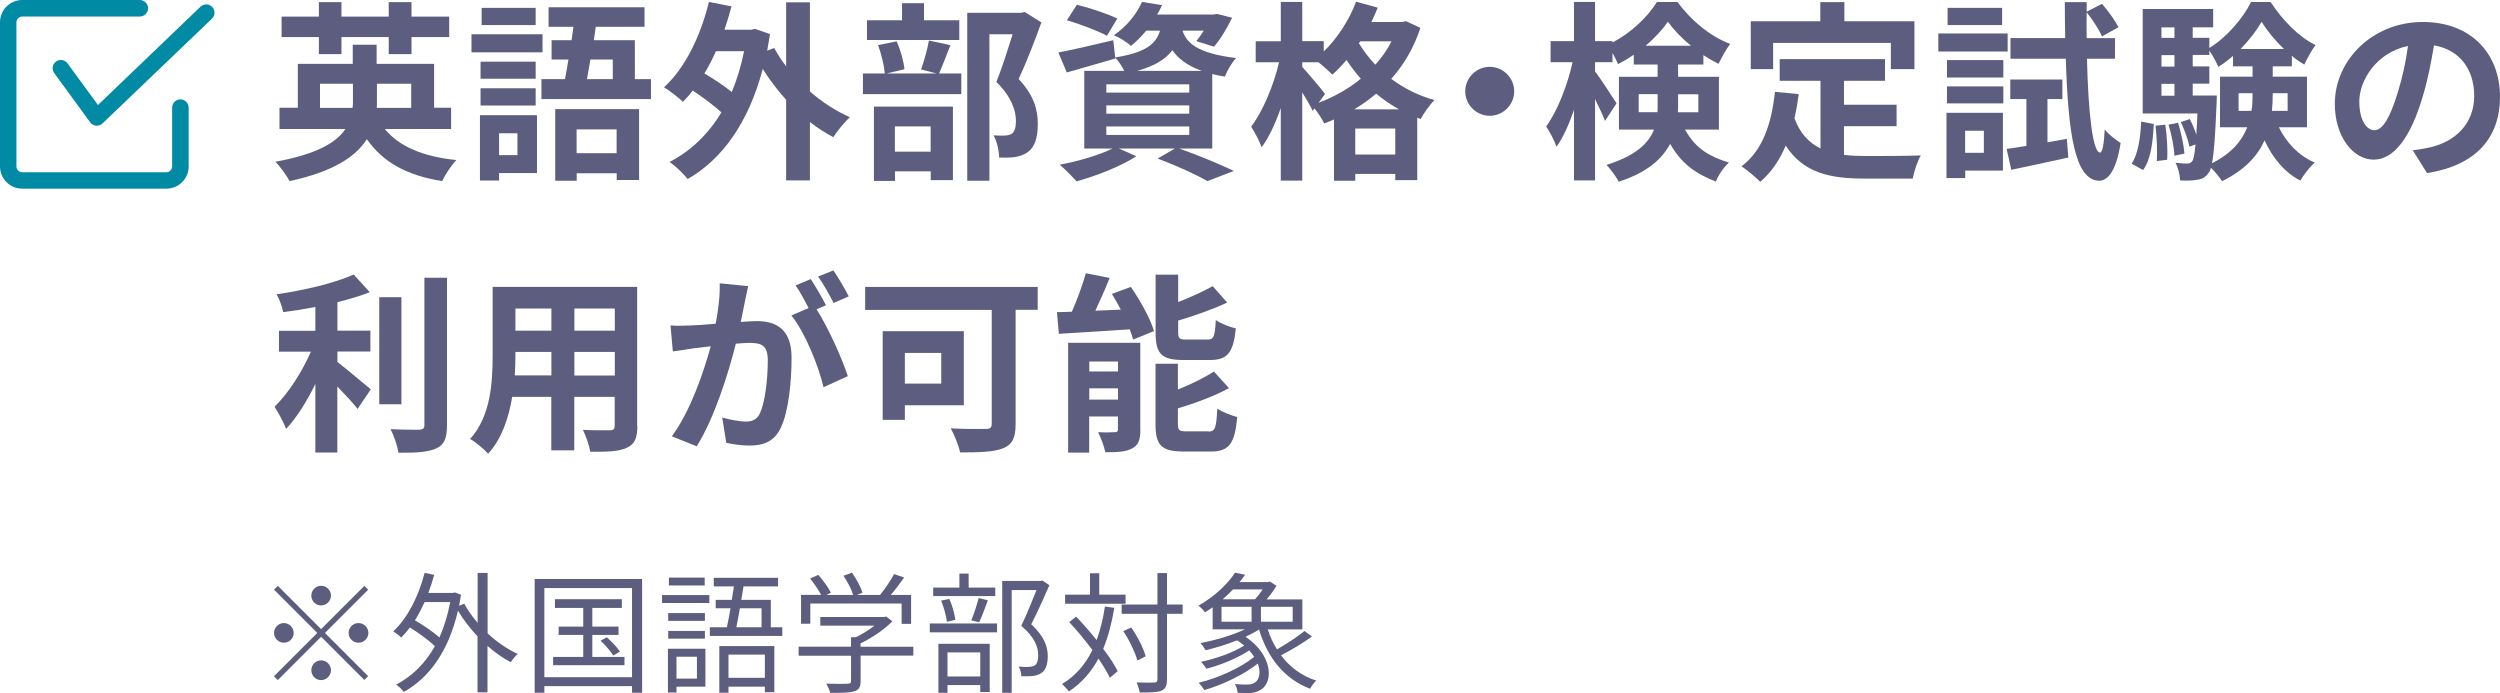 <?xml version="1.0" encoding="UTF-8"?>
<svg id="_レイヤー_2" data-name="レイヤー 2" xmlns="http://www.w3.org/2000/svg" viewBox="0 0 248.05 68.76">
  <defs>
    <style>
      .cls-1 {
        fill: #008aa4;
      }

      .cls-2 {
        fill: #5d5d7f;
      }
    </style>
  </defs>
  <g id="_レイアウト" data-name="レイアウト">
    <g>
      <path class="cls-2" d="M36.15,58.13l.38.38-4.29,4.29,4.29,4.29-.38.38-4.29-4.29-4.3,4.3-.38-.38,4.3-4.3-4.29-4.29.38-.38,4.29,4.29,4.29-4.29ZM28.16,63.77c-.53,0-.97-.44-.97-.97s.44-.98.97-.98.98.44.98.98-.44.97-.98.97ZM30.89,59.09c0-.53.44-.97.97-.97s.98.44.98.97-.44.98-.98.98-.97-.44-.97-.98ZM32.84,66.5c0,.53-.44.98-.98.98s-.97-.44-.97-.98.44-.98.97-.98.98.44.98.98ZM35.57,61.82c.53,0,.98.44.98.98s-.44.97-.98.97-.98-.44-.98-.97.44-.98.98-.98Z"/>
      <path class="cls-2" d="M48.37,62.83c.92.87,1.98,1.59,3,2.05-.22.18-.52.56-.69.82-.78-.4-1.57-.96-2.31-1.61v4.6h-.99v-5.55c-.74-.79-1.42-1.66-1.94-2.55-.95,4.1-2.9,6.68-5.37,8.06-.17-.22-.53-.57-.77-.72,1.55-.81,2.87-2.07,3.85-3.82-.6-.57-1.59-1.3-2.48-1.85-.27.36-.56.7-.86,1-.16-.17-.57-.48-.79-.62,1.43-1.33,2.51-3.47,3.11-5.8l.95.2c-.17.61-.36,1.22-.58,1.79h2.44l.18-.05.62.23c-.05.38-.13.74-.19,1.09l.51-.2c.35.65.81,1.29,1.33,1.9v-4.95h.99v5.97ZM42.13,59.74c-.3.65-.61,1.26-.96,1.81.85.49,1.81,1.14,2.43,1.7.46-1.03.82-2.2,1.07-3.51h-2.54Z"/>
      <path class="cls-2" d="M63.71,57.45v11.28h-1v-.65h-8.7v.65h-.96v-11.28h10.66ZM62.71,67.19v-8.84h-8.7v8.84h8.7ZM61.96,65.18v.82h-7.08v-.82h2.99v-2.18h-2.44v-.83h2.44v-1.85h-2.81v-.87h6.64v.87h-2.93v1.85h2.6v.83h-2.6v2.18h3.19ZM60.2,63.23c.48.42,1.05,1.01,1.31,1.42l-.66.39c-.25-.4-.79-1.03-1.26-1.47l.61-.34Z"/>
      <path class="cls-2" d="M65.69,59.04h4.69v.79h-4.69v-.79ZM69.99,68.13h-2.87v.58h-.85v-4.34h3.72v3.76ZM69.94,61.6h-3.64v-.77h3.64v.77ZM66.3,62.6h3.64v.77h-3.64v-.77ZM69.92,58.09h-3.55v-.78h3.55v.78ZM67.12,65.16v2.17h2.03v-2.17h-2.03ZM77.62,62.24v.86h-7.19v-.86h1.69c.12-.55.25-1.21.36-1.89h-1.47v-.83h1.6c.08-.45.14-.91.21-1.34h-2v-.85h6.38v.85h-3.43c-.06.43-.14.88-.22,1.34h2.93v2.72h1.14ZM71.37,64.1h5.46v4.58h-.94v-.55h-3.61v.6h-.91v-4.63ZM72.28,64.95v2.3h3.61v-2.3h-3.61ZM73.41,60.35c-.12.69-.23,1.34-.35,1.89h2.5v-1.89h-2.15Z"/>
      <path class="cls-2" d="M90.63,65.05h-5.24v2.54c0,.57-.16.86-.62,1-.47.14-1.21.16-2.39.16-.06-.27-.26-.68-.4-.92.99.03,1.87.03,2.12.01.27-.01.34-.08.34-.27v-2.51h-5.2v-.9h5.2v-.94h.49c.64-.31,1.3-.73,1.83-1.14h-5.37v-.86h6.34l.19-.05.62.47c-.81.83-2.02,1.65-3.16,2.2v.33h5.24v.9ZM80.4,61.89h-.92v-2.87h1.99c-.25-.48-.7-1.14-1.09-1.62l.81-.36c.48.53,1.01,1.27,1.25,1.77l-.44.22h2.65c-.16-.55-.57-1.33-.96-1.9l.84-.31c.44.61.88,1.44,1.05,1.99l-.56.22h2.3c.49-.6,1.07-1.46,1.39-2.07l1,.34c-.4.58-.88,1.21-1.33,1.73h2.02v2.87h-.94v-2.02h-9.06v2.02Z"/>
      <path class="cls-2" d="M92.25,61.86h6.68v.88h-6.68v-.88ZM98.75,59.14h-6.16v-.84h2.6v-1.39h.92v1.39h2.64v.84ZM93.12,63.88h5.08v4.78h-.94v-.69h-3.25v.77h-.9v-4.86ZM93.95,61.7c-.06-.57-.3-1.44-.57-2.11l.81-.17c.3.64.53,1.52.6,2.08l-.83.19ZM94.01,64.73v2.39h3.25v-2.39h-3.25ZM96.37,61.55c.25-.6.57-1.56.73-2.21l.91.22c-.27.75-.58,1.61-.86,2.18l-.78-.19ZM104.13,58.04c-.53,1.22-1.2,2.72-1.81,3.9,1.3,1.2,1.63,2.22,1.64,3.15,0,.79-.18,1.39-.64,1.69-.23.16-.51.25-.85.29-.33.04-.75.04-1.13.03-.01-.27-.1-.69-.27-.96.4.04.75.04,1.03.03.19-.01.4-.05.56-.14.27-.17.35-.56.35-1.03,0-.82-.36-1.78-1.68-2.91.53-1.09,1.1-2.5,1.51-3.54h-2.46v10.19h-.94v-11.1h3.82l.16-.04.7.46Z"/>
      <path class="cls-2" d="M110.56,60.33c-.26,1.52-.61,2.87-1.1,4.04.61.81,1.12,1.59,1.44,2.22l-.78.66c-.26-.55-.66-1.21-1.13-1.9-.73,1.34-1.68,2.43-2.94,3.26-.12-.18-.47-.57-.68-.74,1.35-.81,2.31-1.94,3.02-3.37-.71-.96-1.53-1.95-2.3-2.77l.68-.55c.68.7,1.39,1.52,2.04,2.33.36-.99.64-2.11.82-3.33l.94.13ZM111.69,59.9h-6.01v-.9h2.47v-2.12h.92v2.12h2.61v.9ZM117.34,60.9h-1.55v6.51c0,.65-.16.94-.55,1.12-.39.16-1.04.18-2.16.18-.04-.26-.17-.71-.31-1,.82.03,1.53.03,1.76.01s.31-.08.31-.31v-6.51h-3.55v-.92h3.55v-3.12h.95v3.12h1.55v.92ZM112.85,65.53c-.21-.77-.79-2.02-1.4-2.91l.79-.36c.62.88,1.23,2.08,1.43,2.86l-.82.42Z"/>
      <path class="cls-2" d="M130.18,63.15c-.9.65-2.11,1.38-3.08,1.87.87,1.16,2.04,2.04,3.5,2.51-.21.2-.49.55-.61.81-2.56-.98-4.2-3.04-5.07-5.88-.4.26-.86.49-1.34.72,2.64,1.78,2.81,4.41,1.56,5.23-.42.27-.78.35-1.29.36-.29,0-.68-.01-1.05-.03-.03-.25-.12-.64-.27-.87.44.05.87.05,1.17.05s.58-.03.83-.21c.44-.3.58-1.03.27-1.87-1.43,1.13-3.55,2.12-5.3,2.63-.13-.21-.38-.53-.57-.73,1.91-.45,4.21-1.49,5.51-2.57-.13-.21-.3-.43-.49-.64-1.17.78-2.87,1.47-4.25,1.82-.12-.21-.38-.51-.53-.69,1.42-.29,3.19-.91,4.28-1.61-.21-.17-.44-.35-.7-.52-1.03.42-2.13.74-3.12.99-.12-.17-.35-.55-.52-.71,1.48-.29,3.15-.77,4.42-1.37h-3.21v-2.18c-.25.17-.51.34-.77.49-.14-.22-.44-.52-.65-.65,1.68-.95,2.95-2.22,3.64-3.28l1,.21c-.17.23-.35.48-.55.72h2.85l.16-.05.65.42c-.26.44-.61.94-.98,1.35h3.55v2.98h-3.43c.23.72.53,1.38.91,1.98.92-.52,2.04-1.25,2.73-1.82l.77.56ZM121.2,61.69h2.98v-1.48h-2.98v1.48ZM122.34,58.48c-.31.33-.65.66-1.03.98h3.21c.27-.29.55-.64.75-.98h-2.94ZM128.26,60.21h-3.15v1.48h3.15v-1.48Z"/>
    </g>
    <g>
      <path class="cls-2" d="M38.18,12.8c1.42,1.73,3.78,2.74,7.1,3.08-.49.51-1.12,1.46-1.41,2.09-3.53-.57-5.87-1.88-7.47-4.16-1.12,1.77-3.38,3.23-7.67,4.16-.25-.49-.89-1.41-1.41-1.92,4.07-.74,6.06-1.9,6.95-3.25h-6.54v-2.11h1.82v-4.35h5.45v-1.9h2.37v1.9h5.7v4.35h1.69v2.11h-6.61ZM31.64,3.68h-3.7V1.65h3.7V.21h2.24v1.44h4.69V.21h2.26v1.44h3.74v2.03h-3.74v1.69h-2.26v-1.69h-4.69v1.69h-2.24v-1.69ZM34.98,10.7c.04-.23.04-.46.04-.68v-1.71h-3.27v2.39h3.23ZM37.4,8.3v1.75c0,.21,0,.44-.02.65h3.42v-2.39h-3.4Z"/>
      <path class="cls-2" d="M53.83,5.19h-7.05v-1.79h7.05v1.79ZM53.28,17.17h-3.76v.74h-1.9v-6.48h5.66v5.74ZM53.15,7.81h-5.47v-1.69h5.47v1.69ZM47.68,8.76h5.47v1.71h-5.47v-1.71ZM53.15,2.49h-5.36V.78h5.36v1.71ZM49.52,13.22v2.17h1.82v-2.17h-1.82ZM64.59,7.85v1.98h-10.87v-1.98h2.34c.11-.59.23-1.25.34-1.94h-1.67v-1.92h1.98c.06-.46.13-.89.19-1.33h-2.47V.72h9.52v1.94h-4.84l-.19,1.33h4.07v3.86h1.61ZM55.09,10.83h8.32v7.03h-2.22v-.67h-3.97v.74h-2.13v-7.1ZM57.21,12.84v2.36h3.97v-2.36h-3.97ZM58.58,5.91c-.11.68-.23,1.35-.34,1.94h2.56v-1.94h-2.22Z"/>
      <path class="cls-2" d="M80.36,9.08c1.22,1.06,2.58,1.94,3.97,2.55-.55.48-1.27,1.39-1.65,1.98-.8-.42-1.58-.93-2.32-1.5v5.79h-2.36v-8c-.85-.93-1.63-1.98-2.32-3.06-1.42,5.38-4.07,9-7.45,10.92-.38-.49-1.25-1.33-1.8-1.69,2.09-1.08,3.82-2.72,5.15-4.92-.74-.68-1.84-1.5-2.85-2.17-.3.42-.63.78-.97,1.12-.4-.38-1.33-1.12-1.88-1.44,2.09-1.9,3.63-5.07,4.46-8.47l2.24.44c-.21.8-.44,1.56-.7,2.32h2.64l.4-.08,1.48.51c-.09.57-.19,1.12-.28,1.65l.7-.27c.32.61.72,1.23,1.18,1.82V.23h2.36v8.85ZM71.03,5.09c-.34.78-.72,1.5-1.14,2.2.95.55,1.96,1.23,2.72,1.84.51-1.22.91-2.56,1.22-4.05h-2.79Z"/>
      <path class="cls-2" d="M94.3,4.48c-.4,1.04-.8,2.07-1.12,2.81h2.2v2.05h-9.76v-2.05h2.17c-.06-.76-.34-1.94-.67-2.81l1.84-.38c.4.85.7,1.99.78,2.77l-1.79.42h4.98l-1.54-.4c.28-.8.63-1.99.78-2.87l2.13.46ZM95.18,3.97h-9.16v-1.96h3.48V.32h2.18v1.69h3.5v1.96ZM86.7,10.58h7.85v7.29h-2.2v-.87h-3.55v.95h-2.09v-7.37ZM88.79,12.54v2.51h3.55v-2.51h-3.55ZM103.33,2.22c-.66,1.82-1.5,4.01-2.26,5.62,1.61,1.71,1.9,3.19,1.9,4.45,0,1.39-.3,2.32-1.03,2.83-.36.25-.82.4-1.29.47-.44.06-.99.06-1.52.04,0-.61-.19-1.58-.55-2.2.42.02.78.04,1.06.02.27,0,.51-.06.7-.15.34-.21.46-.65.46-1.29,0-1.03-.42-2.39-1.94-3.88.55-1.35,1.16-3.29,1.61-4.73h-2.3v14.53h-2.2V1.27h5.36l.34-.08,1.65,1.03Z"/>
      <path class="cls-2" d="M117.01,14.74c1.94.68,4.12,1.6,5.41,2.22l-2.62,1.01c-1.08-.63-3.02-1.52-4.94-2.24l1.71-.99h-5.55l1.73.76c-1.58,1.03-4.01,1.96-5.93,2.49-.4-.44-1.2-1.25-1.67-1.65,1.84-.34,3.91-.95,5.22-1.6h-2.79v-7.71h3.97c-.23-.46-.59-1.01-.89-1.31l.02.08c-1.63.47-3.4.99-4.83,1.39l-.84-1.98c1.41-.27,3.44-.74,5.45-1.22l.19,1.71c3.02-.49,4.03-1.31,4.45-2.66h-1.37c-.44.53-.93,1.04-1.52,1.52-.4-.4-1.18-.85-1.69-1.06,1.37-.95,2.3-2.2,2.79-3.31l1.99.32c-.15.32-.3.63-.49.93h5.6l.34-.06,1.5.38c-.49,1.03-1.18,2.17-1.8,2.87l-1.75-.55c.23-.28.49-.65.74-1.04h-2.11c.4,1.22,1.48,2.26,5.32,2.72-.42.42-.91,1.29-1.12,1.84-.46-.08-.87-.15-1.25-.25v7.39h-3.29ZM109.83,3.55c-.87-.48-2.66-1.16-3.97-1.54l.99-1.54c1.25.3,3.06.91,4.01,1.37l-1.03,1.71ZM109.77,9.19h8.23v-.82h-8.23v.82ZM109.77,11.28h8.23v-.82h-8.23v.82ZM109.77,13.39h8.23v-.84h-8.23v.84ZM119.23,7.03c-1.46-.53-2.34-1.23-2.91-2.05-.66.89-1.73,1.56-3.48,2.05h6.38Z"/>
      <path class="cls-2" d="M140.93,2.77c-.65,1.98-1.63,3.65-2.89,5.05,1.2.91,2.64,1.65,4.29,2.11-.46.44-1.08,1.33-1.37,1.88l-.34-.13v6.19h-2.18v-.61h-3.97v.67h-2.11v-6.08c-.32.15-.65.28-.97.4-.21-.44-.61-1.04-.97-1.5l-.17.25c-.23-.48-.63-1.18-1.04-1.84v8.76h-2.13v-7.2c-.53,1.52-1.18,2.93-1.9,3.89-.21-.63-.7-1.5-1.04-2.05,1.16-1.5,2.24-4.12,2.77-6.38h-2.32v-2.09h2.49V.19h2.13v3.89h2.13v1.03c1.35-1.31,2.53-3.12,3.21-4.94l2.15.59c-.19.47-.4.95-.63,1.42h3.06l.38-.08,1.42.67ZM130.82,10.2c1.52-.57,2.96-1.37,4.2-2.39-.53-.61-1.01-1.23-1.42-1.86-.46.55-.93,1.04-1.41,1.46-.28-.3-.87-.84-1.37-1.23h-1.61v.46c.51.55,1.94,2.24,2.26,2.68l-.65.89ZM138.82,10.85c-.84-.46-1.6-.99-2.28-1.56-.68.59-1.41,1.1-2.18,1.56h4.46ZM138.44,15.33v-2.58h-3.97v2.58h3.97ZM134.96,4.1l-.13.19c.44.72.97,1.44,1.63,2.13.63-.7,1.18-1.48,1.61-2.32h-3.12Z"/>
      <path class="cls-2" d="M150.24,9.06c0,1.33-1.1,2.43-2.43,2.43s-2.43-1.1-2.43-2.43,1.1-2.43,2.43-2.43,2.43,1.1,2.43,2.43Z"/>
      <path class="cls-2" d="M167.19,12.86c1.1,1.98,2.53,2.7,4.35,3.27-.51.47-1.04,1.22-1.29,1.88-1.88-.72-3.38-1.69-4.54-3.74-.8,1.52-2.32,2.87-5.11,3.76-.21-.46-.85-1.31-1.2-1.67,2.91-.91,4.18-2.15,4.71-3.5h-3.48v-5.24h3.84v-1.22h-2.37v-.97c-.51.36-1.03.66-1.56.93-.13-.32-.32-.72-.55-1.1v.91h-1.73v.91c.51.67,1.84,2.7,2.13,3.17l-1.14,1.75c-.21-.55-.59-1.37-.99-2.17v8.07h-2.09v-6.99c-.49,1.42-1.08,2.74-1.73,3.65-.21-.61-.68-1.48-1.03-2.01,1.1-1.5,2.13-4.12,2.62-6.38h-2.18v-2.09h2.32V.19h2.09v3.89h1.73v.13c1.84-.93,3.5-2.55,4.41-4.01h2.05c1.31,1.82,3.25,3.42,5.22,4.16-.42.53-.85,1.37-1.16,1.98-.49-.25-1.01-.55-1.5-.87v.93h-2.51v1.22h4.05v5.24h-3.36ZM164.45,11.13c.02-.21.02-.44.02-.65v-1.14h-1.88v1.79h1.86ZM167.78,4.54c-.91-.74-1.73-1.6-2.3-2.39-.53.8-1.31,1.63-2.2,2.39h4.5ZM166.5,9.35v1.2c0,.19,0,.4-.02.59h2.03v-1.79h-2.01Z"/>
      <path class="cls-2" d="M182.98,15.37c.68.08,1.41.11,2.17.11,1.03,0,4.16,0,5.43-.06-.32.55-.68,1.63-.8,2.3h-4.75c-3.5,0-6.1-.57-7.85-3.27-.61,1.44-1.44,2.66-2.53,3.59-.38-.4-1.33-1.2-1.86-1.54,2.05-1.52,2.98-4.14,3.32-7.39l2.36.23c-.11.85-.25,1.65-.42,2.41.57,1.52,1.46,2.43,2.58,2.98v-6.71h-4.05v-2.15h10.45v2.15h-4.07v2.37h5.22v2.13h-5.22v2.83ZM175.93,6.86h-2.22V2.11h6.9V.21h2.39v1.9h6.95v4.75h-2.34v-2.6h-11.68v2.6Z"/>
      <path class="cls-2" d="M199.2,5.11h-6.88v-1.79h6.88v1.79ZM198.73,16.93h-3.74v.74h-1.86v-6.48h5.6v5.74ZM193.18,5.96h5.59v1.73h-5.59v-1.73ZM193.18,8.57h5.59v1.69h-5.59v-1.69ZM198.65,2.49h-5.41V.78h5.41v1.71ZM194.98,12.97v2.19h1.86v-2.19h-1.86ZM205.07,13.77l.15,1.86c-1.96.44-4.03.87-5.66,1.22l-.46-2.07c.57-.08,1.23-.19,1.96-.3v-4.65h-1.6v-1.94h5.17v1.94h-1.48v4.29l1.92-.34ZM207.07,5.83c.13,5.43.57,9.25,1.29,9.31.25,0,.4-.87.47-2.3.34.49,1.23,1.12,1.58,1.35-.49,3.1-1.44,3.76-2.15,3.74-2.36-.06-3.06-4.54-3.29-12.1h-5.49v-2.05h5.43c-.02-1.14-.04-2.32-.04-3.57h2.17v.95l1.52-.78c.61.7,1.31,1.67,1.63,2.32l-1.63.91c-.28-.65-.93-1.65-1.52-2.39-.02.87-.02,1.73,0,2.56h2.81v2.05h-2.79Z"/>
      <path class="cls-2" d="M211.5,16.24c.65-.97.87-2.56.95-4.18l1.25.25c-.09,1.73-.28,3.5-1.06,4.56l-1.14-.63ZM226.11,12.63c.76,1.54,1.96,2.81,3.55,3.5-.46.42-1.1,1.22-1.42,1.79-1.58-.82-2.74-2.24-3.55-3.99-.68,1.52-1.96,2.94-4.22,4.05-.23-.38-.7-.95-1.1-1.33-.08.25-.15.42-.25.53-.32.44-.67.61-1.14.66-.38.08-.99.1-1.67.06-.02-.53-.19-1.27-.46-1.75.49.06.91.08,1.16.08.23,0,.36-.06.51-.25.13-.19.23-.66.32-1.65l-.61.23c-.11-.67-.49-1.69-.85-2.45l.89-.3c.25.48.47,1.03.65,1.54.04-.57.08-1.27.11-2.09h-5.43V.89h6.99v1.82h-2.03v1.04h1.65v1.01c1.71-1.03,3.36-2.98,4.14-4.56h1.94c1.14,1.75,2.79,3.48,4.46,4.27-.4.53-.84,1.35-1.12,1.94-.42-.25-.84-.53-1.23-.87v1.04h-1.9v1.03h3.4v5.02h-2.79ZM214.84,12.37c.17,1.1.25,2.56.19,3.48l-1.03.13c.06-.95,0-2.39-.13-3.51l.97-.1ZM214.46,2.72v1.04h1.29v-1.04h-1.29ZM214.46,5.47v1.14h1.29v-1.14h-1.29ZM214.46,9.5h1.29v-1.18h-1.29v1.18ZM216.11,12.18c.3.99.57,2.24.63,3.06l-.99.21c-.04-.82-.28-2.09-.59-3.08l.95-.19ZM219.95,9.5s0,.49-.02.74c-.13,3.13-.25,4.96-.46,5.96,1.96-.99,2.98-2.24,3.5-3.57h-2.7v-5.02h3.23v-1.03h-1.94v-1.03c-.47.4-.95.78-1.46,1.08-.21-.49-.57-1.14-.89-1.62v.44h-1.65v1.14h1.65v1.71h-1.65v1.18h2.39ZM223.39,11c.1-.57.11-1.14.11-1.69v-.06h-1.39v1.75h1.27ZM226.62,4.86c-.89-.84-1.69-1.82-2.22-2.7-.49.85-1.23,1.82-2.09,2.7h4.31ZM225.5,9.25v.08c0,.55-.02,1.1-.08,1.67h1.56v-1.75h-1.48Z"/>
      <path class="cls-2" d="M240.81,17.17l-1.42-2.26c.72-.08,1.25-.19,1.77-.3,2.43-.57,4.33-2.32,4.33-5.09,0-2.62-1.42-4.58-3.99-5.02-.27,1.61-.59,3.36-1.14,5.15-1.14,3.84-2.77,6.19-4.84,6.19s-3.86-2.32-3.86-5.53c0-4.39,3.8-8.13,8.72-8.13s7.67,3.27,7.67,7.41-2.45,6.84-7.24,7.58ZM235.59,12.92c.8,0,1.54-1.2,2.32-3.76.44-1.41.8-3.02,1.01-4.6-3.13.65-4.83,3.42-4.83,5.51,0,1.92.76,2.85,1.5,2.85Z"/>
      <path class="cls-2" d="M33.47,35.91c.93.7,2.81,2.32,3.32,2.72l-1.31,1.94c-.46-.59-1.25-1.44-2.01-2.22v6.55h-2.18v-6.8c-.85,1.73-1.86,3.36-2.91,4.46-.23-.67-.78-1.63-1.14-2.2,1.37-1.33,2.75-3.5,3.61-5.47h-3.17v-2.07h3.61v-2.36c-1.08.21-2.17.38-3.19.51-.09-.49-.38-1.29-.65-1.77,2.74-.4,5.79-1.12,7.64-1.96l1.6,1.75c-.95.38-2.05.7-3.21.99v2.83h3.27v2.07h-3.27v1.03ZM39.83,40.11h-2.2v-10.62h2.2v10.62ZM44.35,27.55v14.63c0,1.31-.27,1.94-1.04,2.3-.78.38-2.05.46-3.78.44-.09-.65-.44-1.69-.78-2.34,1.23.06,2.45.06,2.85.06.36-.02.51-.13.51-.47v-14.61h2.24Z"/>
      <path class="cls-2" d="M63.24,42.25c0,1.22-.27,1.82-1.03,2.17-.78.38-1.94.42-3.65.4-.08-.61-.44-1.58-.72-2.17,1.06.06,2.32.04,2.66.04.36,0,.49-.11.49-.46v-2.85h-4.01v5.3h-2.28v-5.3h-3.88c-.34,2.07-1.03,4.16-2.39,5.64-.36-.42-1.27-1.2-1.79-1.46,2.07-2.28,2.24-5.66,2.24-8.32v-6.78h14.34v13.79ZM54.71,37.26v-2.34h-3.57v.34c0,.61-.02,1.29-.06,1.99h3.63ZM51.14,30.61v2.2h3.57v-2.2h-3.57ZM61,30.61h-4.01v2.2h4.01v-2.2ZM61,37.26v-2.34h-4.01v2.34h4.01Z"/>
      <path class="cls-2" d="M73.9,29.98c-.11.57-.27,1.27-.4,1.96.65-.04,1.2-.08,1.6-.08,2.01,0,3.44.89,3.44,3.63,0,2.24-.27,5.32-1.08,6.97-.63,1.33-1.67,1.75-3.12,1.75-.72,0-1.63-.13-2.28-.27l-.4-2.51c.72.21,1.82.4,2.32.4.65,0,1.12-.19,1.42-.82.51-1.08.78-3.38.78-5.26,0-1.52-.67-1.73-1.84-1.73-.3,0-.78.04-1.33.08-.72,2.89-2.13,7.39-3.88,10.18l-2.47-.99c1.84-2.49,3.15-6.33,3.86-8.93-.68.08-1.29.15-1.63.19-.55.1-1.54.23-2.13.32l-.23-2.58c.7.06,1.33.02,2.03,0,.59-.02,1.48-.08,2.45-.17.27-1.42.44-2.81.4-4.01l2.83.28c-.11.49-.25,1.1-.34,1.58ZM81.95,30.29l-.93.4c1.14,1.77,2.56,4.94,3.1,6.63l-2.41,1.1c-.49-2.11-1.84-5.45-3.19-7.12l1.71-.74c-.38-.72-.85-1.63-1.29-2.24l1.5-.63c.47.7,1.16,1.9,1.52,2.6ZM84.21,29.41l-1.5.65c-.4-.78-1.01-1.9-1.54-2.62l1.52-.61c.49.72,1.2,1.92,1.52,2.58Z"/>
      <path class="cls-2" d="M102.95,30.74h-2.18v11.32c0,1.37-.32,2.03-1.22,2.41-.95.38-2.36.42-4.29.42-.13-.67-.59-1.79-.93-2.39,1.35.08,3,.06,3.46.06s.61-.13.61-.53v-11.28h-12.56v-2.28h17.12v2.28ZM89.78,40.22v1.44h-2.2v-8.8h8.05v7.35h-5.85ZM89.78,35.02v3.04h3.61v-3.04h-3.61Z"/>
      <path class="cls-2" d="M112.2,28.46c.93,1.35,1.94,3.15,2.3,4.39l-2.07.84c-.08-.3-.19-.65-.34-1.01-2.51.17-5.09.32-7.03.44l-.19-2.15c.46,0,.95-.02,1.48-.04.53-1.2,1.06-2.66,1.39-3.82l2.36.47c-.44,1.1-.95,2.24-1.42,3.25l2.53-.11c-.28-.53-.59-1.06-.89-1.56l1.9-.7ZM113.15,42.63c0,.99-.19,1.54-.82,1.86-.65.36-1.52.38-2.66.38-.11-.59-.46-1.46-.72-1.99.67.04,1.42.02,1.67,0,.23,0,.3-.06.3-.29v-1.27h-2.85v3.59h-2.09v-10.9h7.16v8.62ZM108.08,35.87v.99h2.85v-.99h-2.85ZM110.93,39.65v-1.12h-2.85v1.12h2.85ZM117.41,35.72c-2.22,0-2.75-.66-2.75-2.75v-5.72h2.24v2.72c1.27-.49,2.53-1.08,3.42-1.58l1.44,1.63c-1.44.68-3.21,1.29-4.86,1.79v1.12c0,.68.11.76.84.76h2.07c.61,0,.74-.28.82-1.94.46.34,1.39.7,1.99.84-.25,2.43-.84,3.13-2.58,3.13h-2.62ZM119.91,42.82c.65,0,.78-.36.87-2.28.47.34,1.39.68,1.98.84-.25,2.68-.82,3.42-2.64,3.42h-2.7c-2.22,0-2.77-.65-2.77-2.74v-5.97h2.22v2.56c1.35-.55,2.66-1.18,3.57-1.79l1.5,1.65c-1.46.8-3.34,1.48-5.07,2.01v1.52c0,.67.13.76.87.76h2.17Z"/>
    </g>
  </g>
  <g id="_レイヤー_7" data-name="レイヤー 7">
    <g>
      <path class="cls-1" d="M16.5,18.72H2.21c-1.22,0-2.21-.99-2.21-2.21V2.21C0,.99.99,0,2.21,0h11.66c.45,0,.82.37.82.82s-.37.82-.82.82H2.21c-.32,0-.58.26-.58.58v14.29c0,.32.26.58.58.58h14.29c.32,0,.58-.26.58-.58v-5.83c0-.45.36-.82.82-.82s.82.37.82.82v5.83c0,1.22-.99,2.21-2.21,2.21h0Z"/>
      <path class="cls-1" d="M9.61,12.47s-.05,0-.07,0c-.24-.02-.45-.14-.59-.33l-3.57-4.89c-.27-.36-.19-.88.18-1.14.36-.27.88-.19,1.14.18l3.02,4.13L19.9.66c.33-.31.84-.3,1.16.03.31.33.3.84-.03,1.16l-10.85,10.39c-.15.15-.36.23-.57.23h0Z"/>
    </g>
  </g>
</svg>